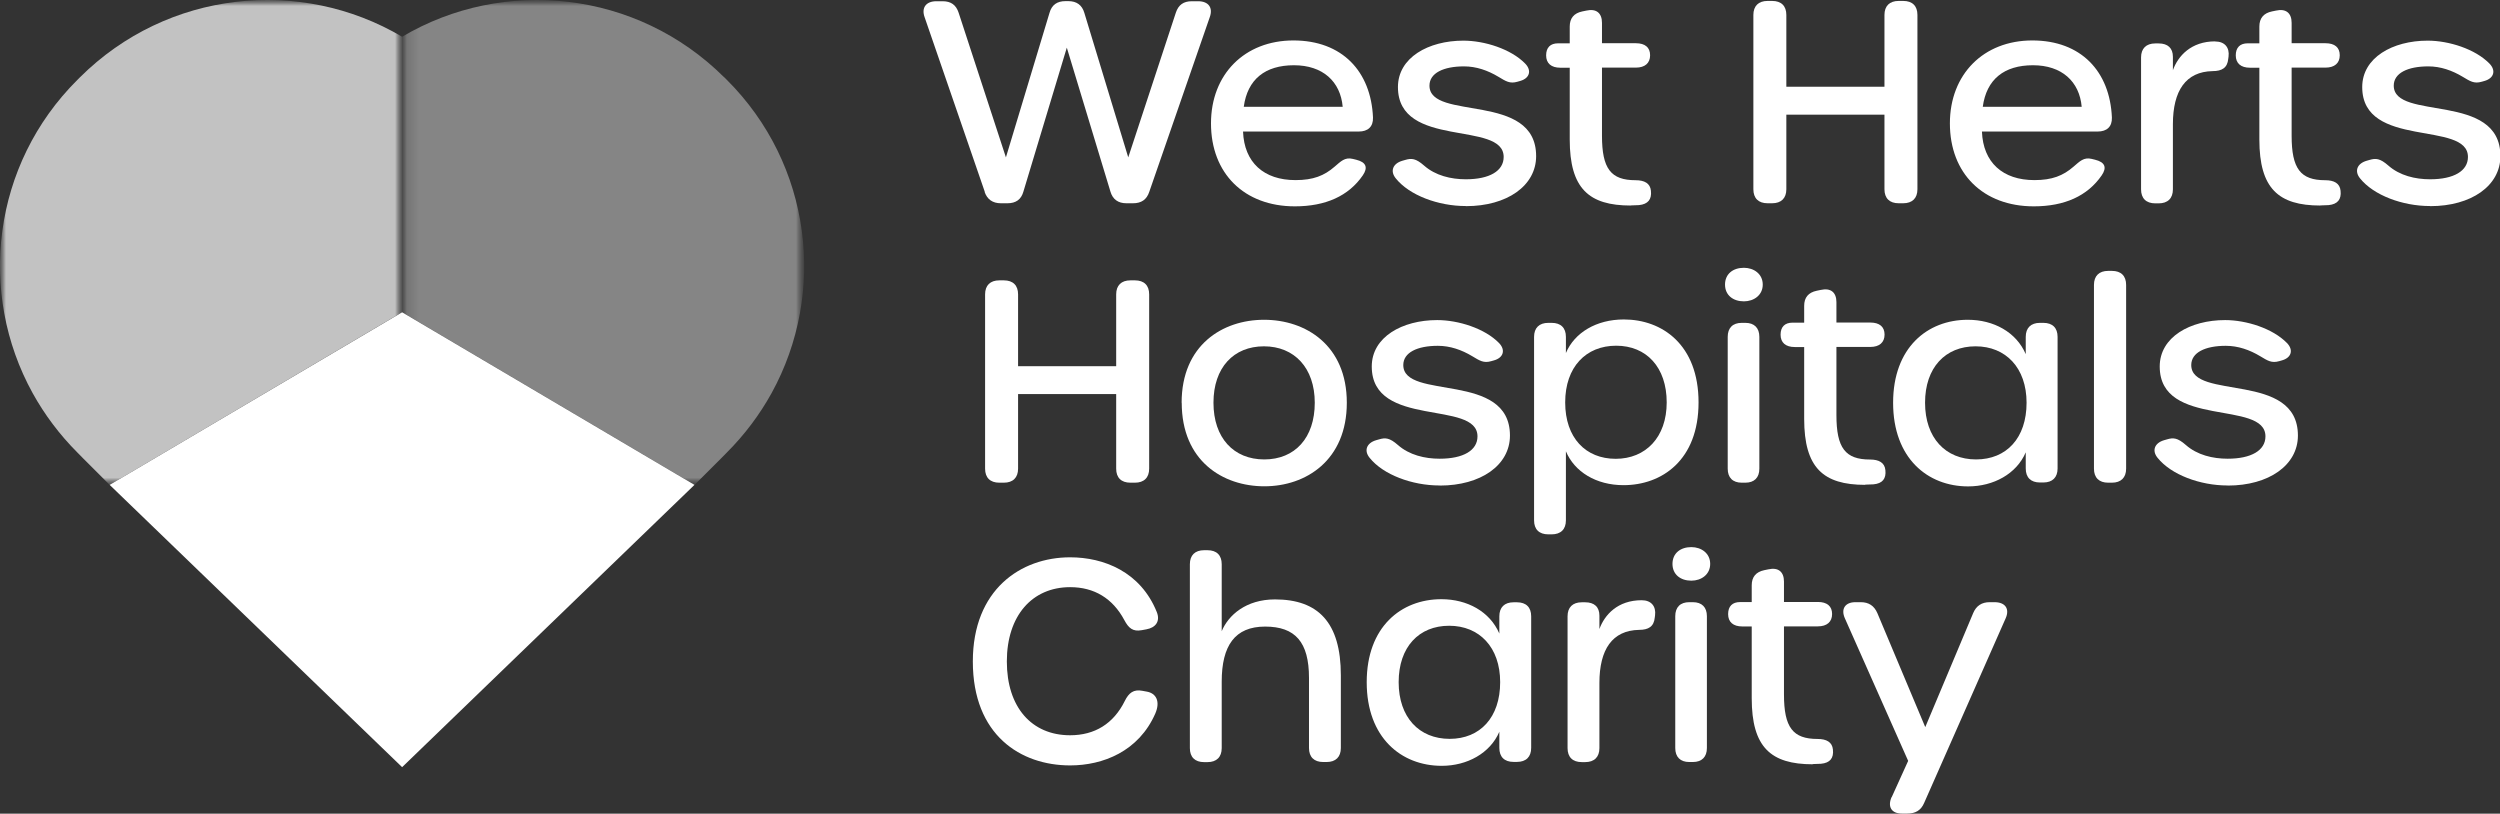 <svg xmlns="http://www.w3.org/2000/svg" width="212" height="69" viewBox="0 0 212 69" fill="none"><rect x="0" y="0" width="212" height="69" fill="#333333" stroke="none"/><g clip-path="url(#clip0_1_534)"><path d="M83.51 16.268L78.407 1.458C78.118 0.655 78.529 0.105 79.403 0.105H79.936C80.635 0.105 81.072 0.41 81.29 1.074L85.302 13.345L88.998 1.091C89.191 0.402 89.654 0.096 90.353 0.096H90.597C91.297 0.096 91.76 0.428 91.952 1.091L95.675 13.345L99.712 1.074C99.931 0.41 100.368 0.105 101.067 0.105H101.6C102.474 0.105 102.885 0.646 102.587 1.458L97.458 16.268C97.239 16.932 96.785 17.237 96.077 17.237H95.518C94.819 17.237 94.355 16.905 94.163 16.242L90.466 4.041L86.787 16.242C86.595 16.932 86.132 17.237 85.433 17.237H84.874C84.174 17.237 83.711 16.905 83.493 16.268" fill="white"></path><path d="M102.692 10.464C102.692 6.292 105.55 3.43 109.684 3.43C113.817 3.43 116.264 6.057 116.43 9.967C116.456 10.752 115.993 11.154 115.224 11.154H105.41C105.506 13.781 107.175 15.273 109.858 15.273C111.361 15.273 112.297 14.898 113.17 14.138C113.704 13.685 114.044 13.309 114.717 13.475L115.006 13.545C115.853 13.754 116.019 14.208 115.565 14.871C114.359 16.626 112.401 17.498 109.806 17.498C105.506 17.498 102.692 14.706 102.692 10.464ZM113.861 9.059C113.669 6.903 112.165 5.533 109.727 5.533C107.289 5.533 105.786 6.72 105.471 9.059H113.861Z" fill="white"></path><path d="M124.286 17.472C121.971 17.472 119.515 16.565 118.361 15.125C117.863 14.514 118.108 13.868 118.921 13.632L119.165 13.562C119.698 13.405 120.057 13.423 120.765 14.043C121.726 14.889 123.037 15.203 124.304 15.203C126.314 15.203 127.511 14.496 127.511 13.309C127.511 10.185 118.545 12.664 118.545 7.383C118.545 4.887 121.123 3.447 124.094 3.447C125.886 3.447 128.132 4.154 129.338 5.394C129.906 5.978 129.713 6.633 128.927 6.86L128.682 6.93C128.027 7.122 127.695 6.886 127.065 6.511C126.165 5.97 125.186 5.629 124.147 5.629C122.407 5.629 121.219 6.196 121.219 7.261C121.219 10.29 130.264 7.75 130.264 13.24C130.264 15.762 127.782 17.481 124.321 17.481L124.286 17.472Z" fill="white"></path><path d="M138.286 17.429C134.73 17.429 133.113 15.98 133.113 11.835V5.743H132.318C131.54 5.743 131.112 5.367 131.112 4.695C131.112 4.023 131.479 3.674 132.125 3.674H133.113V2.252C133.113 1.545 133.471 1.117 134.179 0.969L134.52 0.899C135.367 0.707 135.848 1.108 135.848 1.937V3.666H138.723C139.501 3.666 139.929 4.023 139.929 4.687C139.929 5.35 139.492 5.734 138.723 5.734H135.848V11.512C135.848 14.304 136.6 15.282 138.697 15.282C139.449 15.282 139.938 15.544 139.999 16.181C140.078 16.905 139.754 17.315 138.985 17.394C138.741 17.411 138.505 17.42 138.286 17.42V17.429Z" fill="white"></path><path d="M148.686 16.05V1.266C148.686 0.506 149.123 0.079 149.892 0.079H150.276C151.054 0.079 151.482 0.506 151.482 1.266V7.357H159.802V1.266C159.802 0.506 160.239 0.079 161.008 0.079H161.392C162.17 0.079 162.598 0.506 162.598 1.266V16.05C162.598 16.809 162.161 17.237 161.392 17.237H161.008C160.23 17.237 159.802 16.809 159.802 16.05V9.723H151.482V16.05C151.482 16.809 151.045 17.237 150.276 17.237H149.892C149.114 17.237 148.686 16.809 148.686 16.05Z" fill="white"></path><path d="M165.351 10.464C165.351 6.292 168.209 3.43 172.342 3.43C176.476 3.43 178.923 6.057 179.089 9.967C179.115 10.752 178.652 11.154 177.883 11.154H168.069C168.165 13.781 169.834 15.273 172.517 15.273C174.02 15.273 174.955 14.898 175.829 14.138C176.362 13.685 176.703 13.309 177.376 13.475L177.664 13.545C178.512 13.754 178.678 14.208 178.224 14.871C177.018 16.626 175.06 17.498 172.465 17.498C168.165 17.498 165.351 14.706 165.351 10.464ZM176.528 9.059C176.336 6.903 174.833 5.533 172.395 5.533C169.957 5.533 168.453 6.72 168.139 9.059H176.528Z" fill="white"></path><path d="M187.845 3.517C188.667 3.517 189.078 4.041 188.981 4.8L188.955 4.992C188.885 5.751 188.422 6.031 187.627 6.031C185.355 6.074 184.262 7.689 184.262 10.534V16.058C184.262 16.818 183.825 17.245 183.056 17.245H182.768C181.99 17.245 181.562 16.818 181.562 16.058V4.87C181.562 4.111 181.999 3.683 182.768 3.683H183.056C183.834 3.683 184.262 4.084 184.262 4.817V5.952C184.699 4.739 185.809 3.508 187.845 3.508" fill="white"></path><path d="M196.768 17.429C193.211 17.429 191.594 15.98 191.594 11.835V5.743H190.799C190.021 5.743 189.593 5.367 189.593 4.695C189.593 4.023 189.96 3.674 190.607 3.674H191.594V2.252C191.594 1.545 191.953 1.117 192.661 0.969L193.001 0.899C193.849 0.707 194.33 1.108 194.33 1.937V3.666H197.205C197.983 3.666 198.411 4.023 198.411 4.687C198.411 5.35 197.974 5.734 197.205 5.734H194.33V11.512C194.33 14.304 195.081 15.282 197.179 15.282C197.93 15.282 198.42 15.544 198.481 16.181C198.559 16.905 198.236 17.315 197.467 17.394C197.222 17.411 196.986 17.42 196.768 17.42V17.429Z" fill="white"></path><path d="M206.057 17.472C203.742 17.472 201.286 16.565 200.132 15.125C199.634 14.514 199.879 13.868 200.692 13.632L200.936 13.562C201.469 13.405 201.828 13.423 202.536 14.043C203.497 14.889 204.808 15.203 206.075 15.203C208.085 15.203 209.282 14.496 209.282 13.309C209.282 10.185 200.316 12.664 200.316 7.383C200.316 4.887 202.894 3.447 205.865 3.447C207.657 3.447 209.903 4.154 211.109 5.394C211.677 5.978 211.484 6.633 210.698 6.86L210.453 6.93C209.798 7.122 209.466 6.886 208.836 6.511C207.936 5.97 206.958 5.629 205.918 5.629C204.179 5.629 202.99 6.196 202.99 7.261C202.99 10.29 212.035 7.75 212.035 13.24C212.035 15.762 209.553 17.481 206.092 17.481L206.057 17.472Z" fill="white"></path><path d="M83.536 39.745V24.961C83.536 24.202 83.973 23.774 84.742 23.774H85.127C85.905 23.774 86.333 24.202 86.333 24.961V31.053H94.652V24.961C94.652 24.202 95.089 23.774 95.858 23.774H96.243C97.021 23.774 97.449 24.202 97.449 24.961V39.745C97.449 40.505 97.012 40.932 96.243 40.932H95.858C95.081 40.932 94.652 40.505 94.652 39.745V33.418H86.333V39.745C86.333 40.505 85.896 40.932 85.127 40.932H84.742C83.965 40.932 83.536 40.505 83.536 39.745Z" fill="white"></path><path d="M100.202 34.151C100.202 29.272 103.662 27.117 107.193 27.117C110.723 27.117 114.21 29.272 114.21 34.151C114.21 39.03 110.75 41.238 107.219 41.238C103.689 41.238 100.21 39.082 100.21 34.151M111.492 34.151C111.492 31.192 109.753 29.368 107.184 29.368C104.615 29.368 102.902 31.166 102.902 34.151C102.902 37.136 104.615 38.96 107.21 38.96C109.806 38.96 111.492 37.136 111.492 34.151Z" fill="white"></path><path d="M122.067 41.168C119.751 41.168 117.295 40.26 116.142 38.82C115.644 38.209 115.888 37.563 116.701 37.328L116.946 37.258C117.479 37.101 117.837 37.118 118.545 37.738C119.506 38.584 120.817 38.899 122.084 38.899C124.094 38.899 125.291 38.192 125.291 37.005C125.291 33.88 116.325 36.359 116.325 31.079C116.325 28.583 118.903 27.143 121.875 27.143C123.666 27.143 125.912 27.849 127.118 29.089C127.686 29.674 127.494 30.328 126.707 30.555L126.462 30.625C125.807 30.817 125.475 30.581 124.846 30.206C123.946 29.665 122.967 29.325 121.927 29.325C120.188 29.325 118.999 29.892 118.999 30.956C118.999 33.985 128.044 31.454 128.044 36.935C128.044 39.457 125.562 41.176 122.102 41.176L122.067 41.168Z" fill="white"></path><path d="M130.089 44.127V28.565C130.089 27.806 130.526 27.378 131.295 27.378H131.583C132.361 27.378 132.789 27.806 132.789 28.565V29.936C133.515 28.207 135.376 27.09 137.701 27.09C140.943 27.09 144.037 29.22 144.037 34.125C144.037 39.03 140.917 41.142 137.675 41.142C135.35 41.142 133.515 40.007 132.789 38.27V44.127C132.789 44.886 132.353 45.313 131.583 45.313H131.295C130.517 45.313 130.089 44.886 130.089 44.127ZM141.336 34.125C141.336 31.14 139.615 29.316 137.054 29.316C134.494 29.316 132.728 31.114 132.728 34.125C132.728 37.136 134.467 38.907 137.01 38.907C139.553 38.907 141.336 37.083 141.336 34.125Z" fill="white"></path><path d="M146.282 24.132C146.282 23.233 146.955 22.709 147.882 22.709C148.729 22.709 149.481 23.233 149.481 24.132C149.481 25.03 148.729 25.554 147.882 25.554C146.964 25.554 146.282 25.03 146.282 24.132ZM146.51 39.745V28.565C146.51 27.806 146.938 27.378 147.698 27.378H148.004C148.764 27.378 149.193 27.806 149.193 28.565V39.745C149.193 40.505 148.764 40.932 148.004 40.932H147.698C146.938 40.932 146.51 40.505 146.51 39.745Z" fill="white"></path><path d="M158.168 41.115C154.611 41.115 152.994 39.667 152.994 35.521V29.429H152.199C151.421 29.429 150.993 29.054 150.993 28.382C150.993 27.71 151.36 27.361 152.007 27.361H152.994V25.938C152.994 25.223 153.352 24.804 154.06 24.655L154.401 24.585C155.249 24.393 155.729 24.795 155.729 25.624V27.352H158.605C159.382 27.352 159.811 27.71 159.811 28.373C159.811 29.037 159.374 29.421 158.605 29.421H155.729V35.198C155.729 37.991 156.481 38.968 158.578 38.968C159.33 38.968 159.819 39.23 159.881 39.867C159.959 40.592 159.636 41.002 158.867 41.072C158.622 41.089 158.386 41.098 158.168 41.098V41.115Z" fill="white"></path><path d="M160.536 34.151C160.536 29.482 163.437 27.117 166.872 27.117C169.048 27.117 170.979 28.155 171.783 30.032V28.566C171.783 27.806 172.22 27.378 172.989 27.378H173.277C174.055 27.378 174.483 27.806 174.483 28.566V39.728C174.483 40.487 174.046 40.915 173.277 40.915H172.989C172.211 40.915 171.783 40.487 171.783 39.728V38.358C171.005 40.182 169.048 41.247 166.898 41.247C163.463 41.247 160.536 38.855 160.536 34.16M171.853 34.151C171.853 31.192 170.088 29.368 167.527 29.368C164.967 29.368 163.245 31.166 163.245 34.151C163.245 37.136 164.984 38.96 167.571 38.96C170.158 38.96 171.853 37.136 171.853 34.151Z" fill="white"></path><path d="M177.568 39.745V24.158C177.568 23.398 178.005 22.971 178.774 22.971H179.089C179.867 22.971 180.295 23.398 180.295 24.158V39.745C180.295 40.504 179.858 40.932 179.089 40.932H178.774C177.996 40.932 177.568 40.504 177.568 39.745Z" fill="white"></path><path d="M188.885 41.168C186.569 41.168 184.114 40.26 182.96 38.82C182.462 38.209 182.707 37.563 183.519 37.328L183.764 37.258C184.297 37.101 184.656 37.118 185.363 37.738C186.325 38.584 187.636 38.899 188.903 38.899C190.913 38.899 192.11 38.192 192.11 37.005C192.11 33.88 183.144 36.359 183.144 31.079C183.144 28.583 185.722 27.143 188.693 27.143C190.484 27.143 192.73 27.849 193.936 29.089C194.504 29.674 194.312 30.328 193.526 30.555L193.281 30.625C192.626 30.817 192.293 30.581 191.664 30.206C190.764 29.665 189.785 29.325 188.745 29.325C187.006 29.325 185.818 29.892 185.818 30.956C185.818 33.985 194.863 31.454 194.863 36.935C194.863 39.457 192.381 41.176 188.92 41.176L188.885 41.168Z" fill="white"></path><path d="M82.496 56.092C82.496 50 86.56 47.26 90.746 47.26C93.604 47.26 96.724 48.49 98.096 51.903C98.41 52.688 97.999 53.229 97.204 53.369L96.82 53.439C96.068 53.578 95.71 53.273 95.343 52.584C94.355 50.733 92.782 49.791 90.746 49.791C87.53 49.791 85.38 52.208 85.38 56.092C85.38 59.976 87.486 62.35 90.746 62.35C92.826 62.35 94.425 61.381 95.386 59.435C95.727 58.745 96.138 58.44 96.863 58.579L97.248 58.649C98.043 58.789 98.41 59.478 97.973 60.499C96.566 63.72 93.525 64.907 90.746 64.907C86.56 64.907 82.496 62.35 82.496 56.092Z" fill="white"></path><path d="M100.901 63.432V47.845C100.901 47.085 101.338 46.658 102.107 46.658H102.395C103.173 46.658 103.601 47.085 103.601 47.845V53.526C104.161 52.173 105.655 50.83 108.119 50.83C111.772 50.83 113.704 52.776 113.704 57.27V63.432C113.704 64.191 113.267 64.619 112.498 64.619H112.209C111.431 64.619 111.003 64.191 111.003 63.432V57.489C111.003 54.451 109.841 53.134 107.28 53.134C104.72 53.134 103.601 54.748 103.601 57.803V63.441C103.601 64.2 103.164 64.628 102.395 64.628H102.107C101.329 64.628 100.901 64.2 100.901 63.441" fill="white"></path><path d="M115.897 57.846C115.897 53.177 118.798 50.812 122.233 50.812C124.409 50.812 126.34 51.851 127.144 53.727V52.261C127.144 51.502 127.581 51.074 128.35 51.074H128.638C129.416 51.074 129.844 51.502 129.844 52.261V63.423C129.844 64.183 129.408 64.61 128.638 64.61H128.35C127.572 64.61 127.144 64.183 127.144 63.423V62.053C126.366 63.877 124.409 64.942 122.259 64.942C118.825 64.942 115.897 62.551 115.897 57.855M127.214 57.846C127.214 54.888 125.449 53.064 122.888 53.064C120.328 53.064 118.606 54.862 118.606 57.846C118.606 60.831 120.345 62.655 122.932 62.655C125.519 62.655 127.214 60.831 127.214 57.846Z" fill="white"></path><path d="M139.213 50.899C140.034 50.899 140.445 51.423 140.349 52.182L140.323 52.374C140.253 53.133 139.789 53.413 138.994 53.413C136.722 53.456 135.63 55.071 135.63 57.916V63.44C135.63 64.2 135.193 64.627 134.424 64.627H134.135C133.358 64.627 132.929 64.2 132.929 63.44V52.26C132.929 51.501 133.366 51.074 134.135 51.074H134.424C135.201 51.074 135.63 51.475 135.63 52.208V53.343C136.067 52.138 137.176 50.899 139.213 50.899Z" fill="white"></path><path d="M141.826 47.818C141.826 46.919 142.499 46.395 143.425 46.395C144.273 46.395 145.024 46.919 145.024 47.818C145.024 48.717 144.273 49.241 143.425 49.241C142.507 49.241 141.826 48.717 141.826 47.818ZM142.062 63.432V52.252C142.062 51.492 142.49 51.065 143.25 51.065H143.556C144.316 51.065 144.745 51.492 144.745 52.252V63.432C144.745 64.191 144.316 64.619 143.556 64.619H143.25C142.49 64.619 142.062 64.191 142.062 63.432Z" fill="white"></path><path d="M153.719 64.811C150.163 64.811 148.546 63.362 148.546 59.216V53.124H147.751C146.973 53.124 146.545 52.749 146.545 52.077C146.545 51.405 146.912 51.056 147.558 51.056H148.546V49.633C148.546 48.927 148.904 48.499 149.612 48.35L149.953 48.281C150.801 48.089 151.281 48.49 151.281 49.319V51.047H154.156C154.934 51.047 155.362 51.405 155.362 52.069C155.362 52.732 154.925 53.116 154.156 53.116H151.281V58.893C151.281 61.686 152.033 62.664 154.13 62.664C154.882 62.664 155.371 62.925 155.432 63.563C155.511 64.287 155.188 64.697 154.419 64.767C154.174 64.784 153.938 64.793 153.719 64.793V64.811Z" fill="white"></path><path d="M160.414 67.604L161.812 64.523L156.446 52.435C156.088 51.632 156.472 51.065 157.337 51.065H157.792C158.474 51.065 158.928 51.37 159.199 51.99L163.262 61.66L167.326 51.99C167.588 51.37 168.051 51.065 168.724 51.065H169.135C170.053 51.065 170.437 51.632 170.079 52.435L163.166 68.092C162.895 68.73 162.415 68.991 161.742 68.991H161.279C160.405 68.991 160.047 68.424 160.405 67.595" fill="white"></path><g opacity="0.4"><mask id="mask0_1_534" style="mask-type:luminance" maskUnits="userSpaceOnUse" x="34" y="0" width="35" height="42"><path d="M68.199 0H34.1V41.115H68.199V0Z" fill="white"></path></mask><g mask="url(#mask0_1_534)"><mask id="mask1_1_534" style="mask-type:luminance" maskUnits="userSpaceOnUse" x="34" y="0" width="35" height="42"><path d="M68.199 0H34.1V41.115H68.199V0Z" fill="white"></path></mask><g mask="url(#mask1_1_534)"><path d="M61.409 6.554C53.998 -0.821 42.708 -1.981 34.1 3.116V26.471L58.901 41.115L61.138 38.881L61.619 38.392C63.166 36.847 64.433 35.137 65.429 33.339C70.113 24.83 68.846 13.946 61.619 6.755L61.409 6.545V6.554Z" fill="white"></path></g></g></g><g opacity="0.7"><mask id="mask2_1_534" style="mask-type:luminance" maskUnits="userSpaceOnUse" x="0" y="0" width="35" height="42"><path d="M34.1 0H0V41.115H34.1V0Z" fill="white"></path></mask><g mask="url(#mask2_1_534)"><mask id="mask3_1_534" style="mask-type:luminance" maskUnits="userSpaceOnUse" x="0" y="0" width="35" height="42"><path d="M34.1 0H0V41.115H34.1V0Z" fill="white"></path></mask><g mask="url(#mask3_1_534)"><path d="M6.781 6.554C14.192 -0.821 25.483 -1.981 34.099 3.116V26.471L9.298 41.115L7.061 38.881L6.58 38.392C5.034 36.847 3.766 35.137 2.77 33.339C-1.923 24.838 -0.656 13.955 6.572 6.764L6.781 6.554Z" fill="white"></path></g></g></g><path d="M58.892 41.116L34.1 26.48L9.298 41.116L34.1 65.055L58.892 41.116Z" fill="white"></path></g><defs><clipPath id="clip0_1_534"><rect width="212" height="69" fill="white"></rect></clipPath></defs></svg>